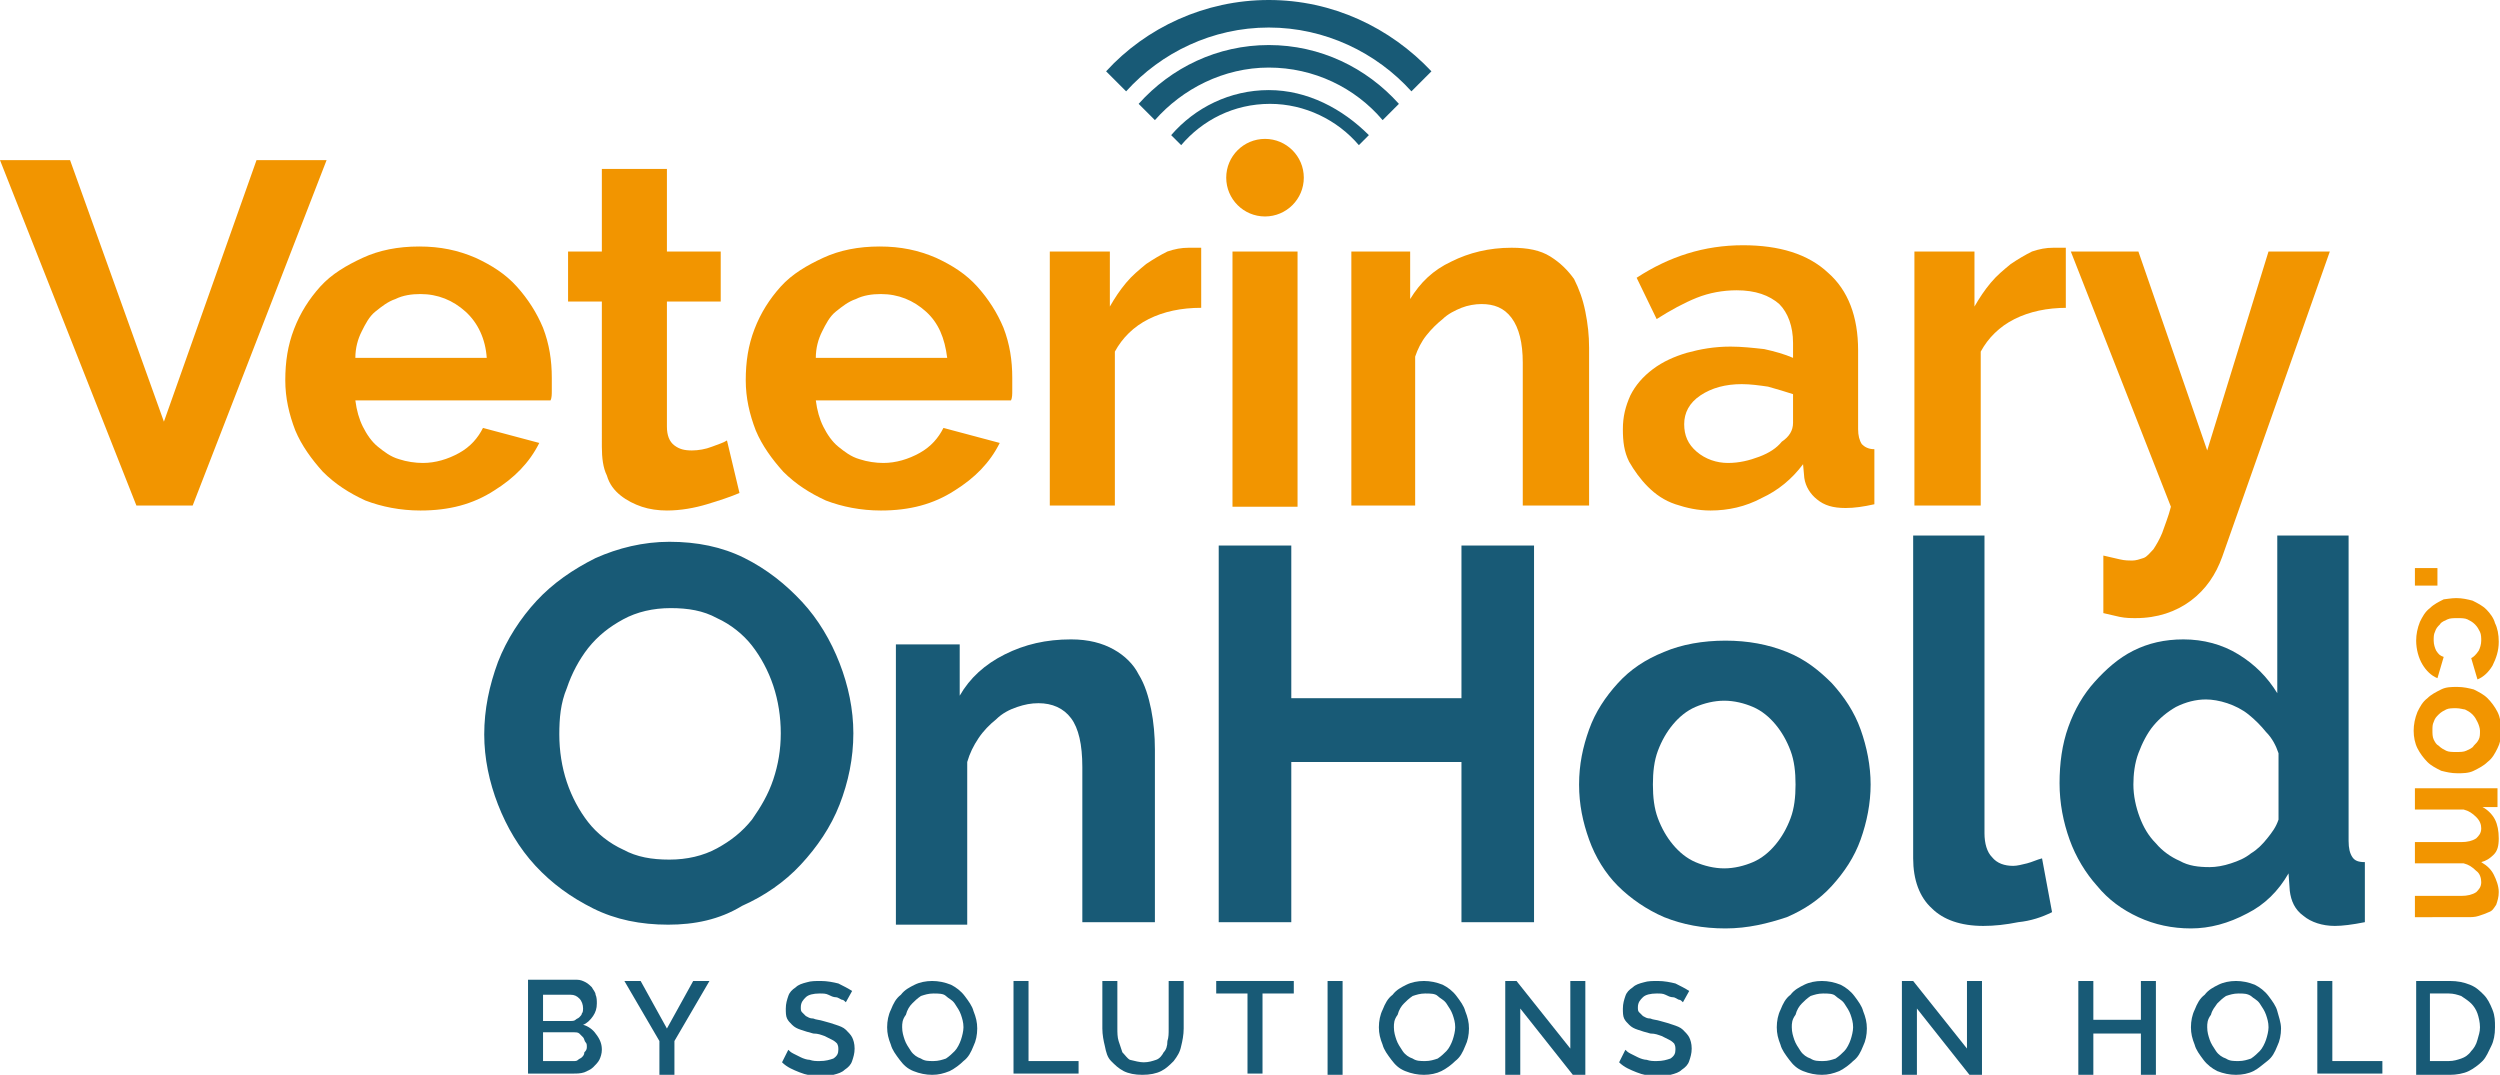 <?xml version="1.0" encoding="utf-8"?>
<!-- Generator: Adobe Illustrator 26.5.0, SVG Export Plug-In . SVG Version: 6.00 Build 0)  -->
<svg version="1.1" id="Layer_1" xmlns="http://www.w3.org/2000/svg" xmlns:xlink="http://www.w3.org/1999/xlink" x="0px" y="0px"
	 viewBox="0 0 199.8 85.9" style="enable-background:new 0 0 199.8 85.9;" xml:space="preserve">
<style type="text/css">
	.st0{fill:#F29500;}
	.st1{fill:#185A76;}
</style>
<g>
	<path class="st0" d="M5.6,12.8l7.5,20.9l7.4-20.9h5.6L15.4,40.4h-4.5L0,12.8H5.6z"/>
	<path class="st0" d="M33.6,40.8c-1.6,0-3.1-0.3-4.4-0.8c-1.3-0.6-2.4-1.3-3.4-2.3c-0.9-1-1.7-2.1-2.2-3.3c-0.5-1.3-0.8-2.6-0.8-4
		c0-1.5,0.2-2.8,0.7-4.1c0.5-1.3,1.2-2.4,2.1-3.4c0.9-1,2.1-1.7,3.4-2.3s2.8-0.9,4.5-0.9c1.7,0,3.1,0.3,4.5,0.9
		c1.3,0.6,2.4,1.3,3.3,2.3c0.9,1,1.6,2.1,2.1,3.3c0.5,1.3,0.7,2.6,0.7,4c0,0.3,0,0.7,0,1c0,0.3,0,0.6-0.1,0.8H28.4
		c0.1,0.8,0.3,1.5,0.6,2.1c0.3,0.6,0.7,1.2,1.2,1.6c0.5,0.4,1,0.8,1.7,1c0.6,0.2,1.3,0.3,1.9,0.3c1,0,2-0.3,2.9-0.8
		c0.9-0.5,1.5-1.2,1.9-2l4.5,1.2c-0.8,1.6-2,2.8-3.6,3.8C37.8,40.3,35.9,40.8,33.6,40.8z M38.9,28.6c-0.1-1.5-0.7-2.8-1.7-3.7
		c-1-0.9-2.2-1.4-3.6-1.4c-0.7,0-1.4,0.1-2,0.4c-0.6,0.2-1.1,0.6-1.6,1c-0.5,0.4-0.8,1-1.1,1.6c-0.3,0.6-0.5,1.3-0.5,2.1H38.9z"/>
	<path class="st0" d="M59.1,39.4c-0.7,0.3-1.6,0.6-2.6,0.9c-1,0.3-2.1,0.5-3.2,0.5c-0.7,0-1.4-0.1-2-0.3c-0.6-0.2-1.2-0.5-1.7-0.9
		c-0.5-0.4-0.9-0.9-1.1-1.6c-0.3-0.6-0.4-1.4-0.4-2.3V24.1h-2.7v-4h2.7v-6.6h5.2v6.6h4.3v4h-4.3v10c0,0.7,0.2,1.2,0.6,1.5
		c0.4,0.3,0.8,0.4,1.4,0.4c0.5,0,1.1-0.1,1.6-0.3c0.5-0.2,0.9-0.3,1.2-0.5L59.1,39.4z"/>
	<path class="st0" d="M70.4,40.8c-1.6,0-3.1-0.3-4.4-0.8c-1.3-0.6-2.4-1.3-3.4-2.3c-0.9-1-1.7-2.1-2.2-3.3c-0.5-1.3-0.8-2.6-0.8-4
		c0-1.5,0.2-2.8,0.7-4.1c0.5-1.3,1.2-2.4,2.1-3.4c0.9-1,2.1-1.7,3.4-2.3c1.3-0.6,2.8-0.9,4.5-0.9c1.7,0,3.1,0.3,4.5,0.9
		c1.3,0.6,2.4,1.3,3.3,2.3c0.9,1,1.6,2.1,2.1,3.3c0.5,1.3,0.7,2.6,0.7,4c0,0.3,0,0.7,0,1c0,0.3,0,0.6-0.1,0.8H65.2
		c0.1,0.8,0.3,1.5,0.6,2.1c0.3,0.6,0.7,1.2,1.2,1.6c0.5,0.4,1,0.8,1.7,1c0.6,0.2,1.3,0.3,1.9,0.3c1,0,2-0.3,2.9-0.8
		c0.9-0.5,1.5-1.2,1.9-2l4.5,1.2c-0.8,1.6-2,2.8-3.6,3.8C74.6,40.3,72.7,40.8,70.4,40.8z M75.7,28.6C75.5,27,75,25.8,74,24.9
		c-1-0.9-2.2-1.4-3.6-1.4c-0.7,0-1.4,0.1-2,0.4c-0.6,0.2-1.1,0.6-1.6,1c-0.5,0.4-0.8,1-1.1,1.6c-0.3,0.6-0.5,1.3-0.5,2.1H75.7z"/>
	<path class="st0" d="M96,24.6c-1.6,0-3,0.3-4.2,0.9c-1.2,0.6-2.1,1.5-2.7,2.6v12.3h-5.2V20.1h4.8v4.4c0.4-0.7,0.8-1.3,1.3-1.9
		c0.5-0.6,1-1,1.6-1.5c0.6-0.4,1.1-0.7,1.7-1c0.6-0.2,1.1-0.3,1.7-0.3c0.3,0,0.5,0,0.6,0c0.1,0,0.3,0,0.4,0V24.6z"/>
	<path class="st0" d="M98.5,40.4V20.1h5.2v20.4H98.5z"/>
	<path class="st0" d="M126.9,40.4h-5.2V29c0-1.6-0.3-2.8-0.9-3.6c-0.6-0.8-1.4-1.1-2.4-1.1c-0.5,0-1.1,0.1-1.6,0.3
		c-0.5,0.2-1.1,0.5-1.5,0.9c-0.5,0.4-0.9,0.8-1.3,1.3c-0.4,0.5-0.7,1.1-0.9,1.7v11.9H108V20.1h4.7v3.8c0.8-1.3,1.8-2.3,3.3-3
		c1.4-0.7,3-1.1,4.8-1.1c1.3,0,2.3,0.2,3.1,0.7c0.8,0.5,1.4,1.1,1.9,1.8c0.4,0.8,0.7,1.6,0.9,2.6c0.2,1,0.3,1.9,0.3,2.9V40.4z"/>
	<path class="st0" d="M136.7,40.8c-1,0-1.9-0.2-2.8-0.5c-0.9-0.3-1.6-0.8-2.2-1.4c-0.6-0.6-1.1-1.3-1.5-2c-0.4-0.8-0.5-1.6-0.5-2.6
		c0-1,0.2-1.8,0.6-2.7c0.4-0.8,1-1.5,1.8-2.1c0.8-0.6,1.7-1,2.7-1.3c1.1-0.3,2.2-0.5,3.5-0.5c0.9,0,1.8,0.1,2.7,0.2
		c0.9,0.2,1.6,0.4,2.3,0.7v-1.2c0-1.3-0.4-2.4-1.1-3.1c-0.8-0.7-1.9-1.1-3.4-1.1c-1.1,0-2.2,0.2-3.2,0.6c-1,0.4-2.1,1-3.2,1.7
		l-1.6-3.3c2.6-1.7,5.4-2.6,8.5-2.6c2.9,0,5.2,0.7,6.8,2.2c1.6,1.4,2.4,3.5,2.4,6.2v6.3c0,0.5,0.1,0.9,0.3,1.2
		c0.2,0.2,0.5,0.4,1,0.4v4.4c-0.9,0.2-1.6,0.3-2.3,0.3c-1,0-1.7-0.2-2.3-0.7c-0.5-0.4-0.9-1-1-1.7l-0.1-1.1c-0.9,1.2-2,2.1-3.3,2.7
		C139.5,40.5,138.1,40.8,136.7,40.8z M138.1,37c0.9,0,1.7-0.2,2.5-0.5c0.8-0.3,1.4-0.7,1.8-1.2c0.6-0.4,0.9-0.9,0.9-1.5v-2.3
		c-0.6-0.2-1.3-0.4-2-0.6c-0.7-0.1-1.4-0.2-2.1-0.2c-1.3,0-2.4,0.3-3.3,0.9c-0.9,0.6-1.3,1.4-1.3,2.3c0,0.9,0.3,1.6,1,2.2
		C136.3,36.7,137.2,37,138.1,37z"/>
	<path class="st0" d="M165.2,24.6c-1.6,0-3,0.3-4.2,0.9c-1.2,0.6-2.1,1.5-2.7,2.6v12.3H153V20.1h4.8v4.4c0.4-0.7,0.8-1.3,1.3-1.9
		c0.5-0.6,1-1,1.6-1.5c0.6-0.4,1.1-0.7,1.7-1c0.6-0.2,1.1-0.3,1.7-0.3c0.3,0,0.5,0,0.6,0c0.1,0,0.3,0,0.4,0V24.6z"/>
	<path class="st0" d="M168.1,44.4c0.4,0.1,0.9,0.2,1.3,0.3c0.4,0.1,0.8,0.1,1,0.1c0.3,0,0.6-0.1,0.9-0.2c0.3-0.1,0.5-0.4,0.8-0.7
		c0.2-0.3,0.5-0.8,0.7-1.3c0.2-0.6,0.5-1.3,0.7-2.1l-8-20.4h5.4l5.5,15.9l4.9-15.9h4.9l-8.6,24.4c-0.5,1.4-1.3,2.6-2.5,3.5
		c-1.2,0.9-2.7,1.4-4.4,1.4c-0.4,0-0.8,0-1.3-0.1c-0.4-0.1-0.9-0.2-1.3-0.3V44.4z"/>
	<path class="st1" d="M53.4,73.9c-2.2,0-4.2-0.4-6-1.3c-1.8-0.9-3.3-2-4.6-3.4c-1.3-1.4-2.3-3.1-3-4.9c-0.7-1.8-1.1-3.7-1.1-5.6
		c0-2,0.4-3.9,1.1-5.8c0.7-1.8,1.8-3.5,3.1-4.9c1.3-1.4,2.9-2.5,4.7-3.4c1.8-0.8,3.8-1.3,5.9-1.3c2.2,0,4.2,0.4,6,1.3
		c1.8,0.9,3.3,2.1,4.6,3.5c1.3,1.4,2.3,3.1,3,4.9c0.7,1.8,1.1,3.7,1.1,5.6c0,2-0.4,3.9-1.1,5.7c-0.7,1.8-1.8,3.4-3.1,4.8
		c-1.3,1.4-2.9,2.5-4.7,3.3C57.5,73.5,55.5,73.9,53.4,73.9z M44.7,58.7c0,1.3,0.2,2.6,0.6,3.8c0.4,1.2,1,2.3,1.7,3.2
		c0.7,0.9,1.7,1.7,2.8,2.2c1.1,0.6,2.3,0.8,3.7,0.8c1.4,0,2.7-0.3,3.8-0.9c1.1-0.6,2-1.3,2.8-2.3c0.7-1,1.3-2,1.7-3.2
		c0.4-1.2,0.6-2.4,0.6-3.7c0-1.3-0.2-2.6-0.6-3.8c-0.4-1.2-1-2.3-1.7-3.2c-0.7-0.9-1.7-1.7-2.8-2.2c-1.1-0.6-2.3-0.8-3.7-0.8
		c-1.4,0-2.7,0.3-3.8,0.9c-1.1,0.6-2,1.3-2.8,2.3c-0.7,0.9-1.3,2-1.7,3.2C44.8,56.2,44.7,57.4,44.7,58.7z"/>
	<path class="st1" d="M92.2,73.7h-5.7V61.3c0-1.8-0.3-3.1-0.9-3.9c-0.6-0.8-1.5-1.2-2.6-1.2c-0.6,0-1.1,0.1-1.7,0.3
		c-0.6,0.2-1.2,0.5-1.7,1c-0.5,0.4-1,0.9-1.4,1.5c-0.4,0.6-0.7,1.2-0.9,1.9v13h-5.7V51.5h5.1v4.1c0.8-1.4,2-2.5,3.6-3.3
		c1.6-0.8,3.3-1.2,5.3-1.2c1.4,0,2.5,0.3,3.4,0.8s1.6,1.2,2,2c0.5,0.8,0.8,1.8,1,2.8c0.2,1,0.3,2.1,0.3,3.2V73.7z"/>
	<path class="st1" d="M122.6,43.6v30.1h-5.8V60.9h-13.6v12.8h-5.8V43.6h5.8v12.2h13.6V43.6H122.6z"/>
	<path class="st1" d="M137.9,74.2c-1.8,0-3.4-0.3-4.9-0.9c-1.4-0.6-2.7-1.5-3.7-2.5s-1.8-2.3-2.3-3.7c-0.5-1.4-0.8-2.8-0.8-4.4
		c0-1.6,0.3-3,0.8-4.4c0.5-1.4,1.3-2.6,2.3-3.7c1-1.1,2.2-1.9,3.7-2.5c1.4-0.6,3.1-0.9,4.9-0.9c1.8,0,3.4,0.3,4.9,0.9
		s2.6,1.5,3.6,2.5c1,1.1,1.8,2.3,2.3,3.7c0.5,1.4,0.8,2.9,0.8,4.4c0,1.5-0.3,3-0.8,4.4c-0.5,1.4-1.3,2.6-2.3,3.7
		c-1,1.1-2.2,1.9-3.6,2.5C141.3,73.8,139.7,74.2,137.9,74.2z M132.1,62.7c0,1,0.1,1.9,0.4,2.7c0.3,0.8,0.7,1.5,1.2,2.1
		c0.5,0.6,1.1,1.1,1.8,1.4c0.7,0.3,1.5,0.5,2.3,0.5c0.8,0,1.6-0.2,2.3-0.5c0.7-0.3,1.3-0.8,1.8-1.4c0.5-0.6,0.9-1.3,1.2-2.1
		c0.3-0.8,0.4-1.7,0.4-2.7c0-1-0.1-1.9-0.4-2.7c-0.3-0.8-0.7-1.5-1.2-2.1c-0.5-0.6-1.1-1.1-1.8-1.4c-0.7-0.3-1.5-0.5-2.3-0.5
		c-0.8,0-1.6,0.2-2.3,0.5c-0.7,0.3-1.3,0.8-1.8,1.4c-0.5,0.6-0.9,1.3-1.2,2.1C132.2,60.8,132.1,61.7,132.1,62.7z"/>
	<path class="st1" d="M152.9,42.8h5.7v23.8c0,0.8,0.2,1.5,0.6,1.9c0.4,0.5,1,0.7,1.7,0.7c0.3,0,0.7-0.1,1.1-0.2
		c0.4-0.1,0.8-0.3,1.2-0.4l0.8,4.3c-0.8,0.4-1.7,0.7-2.7,0.8c-1,0.2-1.9,0.3-2.8,0.3c-1.8,0-3.2-0.5-4.1-1.4c-1-0.9-1.5-2.3-1.5-4
		V42.8z"/>
	<path class="st1" d="M175.1,74.2c-1.5,0-2.9-0.3-4.2-0.9c-1.3-0.6-2.4-1.4-3.3-2.5c-0.9-1-1.7-2.3-2.2-3.7
		c-0.5-1.4-0.8-2.9-0.8-4.5s0.2-3.1,0.7-4.5c0.5-1.4,1.2-2.6,2.1-3.6c0.9-1,1.9-1.9,3.1-2.5c1.2-0.6,2.5-0.9,4-0.9
		c1.6,0,3.1,0.4,4.4,1.2c1.3,0.8,2.3,1.8,3.1,3.1V42.8h5.7v24.4c0,0.6,0.1,1,0.3,1.3c0.2,0.3,0.5,0.4,1,0.4v4.8
		c-1,0.2-1.8,0.3-2.4,0.3c-1,0-1.9-0.3-2.5-0.8c-0.7-0.5-1-1.2-1.1-2l-0.1-1.4c-0.8,1.4-1.9,2.5-3.3,3.2
		C178.1,73.8,176.6,74.2,175.1,74.2z M176.6,69.3c0.5,0,1.1-0.1,1.7-0.3c0.6-0.2,1.1-0.4,1.6-0.8c0.5-0.3,0.9-0.7,1.3-1.2
		c0.4-0.5,0.7-0.9,0.9-1.5v-5.3c-0.2-0.6-0.5-1.2-1-1.7c-0.4-0.5-0.9-1-1.4-1.4c-0.5-0.4-1.1-0.7-1.7-0.9c-0.6-0.2-1.2-0.3-1.7-0.3
		c-0.8,0-1.6,0.2-2.4,0.6c-0.7,0.4-1.3,0.9-1.8,1.5c-0.5,0.6-0.9,1.4-1.2,2.2c-0.3,0.8-0.4,1.7-0.4,2.5c0,0.9,0.2,1.8,0.5,2.6
		c0.3,0.8,0.7,1.5,1.3,2.1c0.5,0.6,1.2,1.1,1.9,1.4C174.9,69.2,175.7,69.3,176.6,69.3z"/>
	<g>
		<path class="st1" d="M48.1,83.9c0,0.3-0.1,0.6-0.2,0.8c-0.1,0.2-0.3,0.4-0.5,0.6s-0.5,0.3-0.7,0.4c-0.3,0.1-0.6,0.1-0.9,0.1h-3.6
			v-7.5h3.9c0.3,0,0.5,0.1,0.7,0.2c0.2,0.1,0.4,0.3,0.5,0.4c0.1,0.2,0.3,0.4,0.3,0.6c0.1,0.2,0.1,0.5,0.1,0.7c0,0.4-0.1,0.7-0.3,1
			c-0.2,0.3-0.5,0.6-0.8,0.7c0.4,0.1,0.8,0.4,1,0.7C48,83.1,48.1,83.5,48.1,83.9z M43.4,79.4v2.2h2.2c0.1,0,0.3,0,0.4-0.1
			c0.1-0.1,0.2-0.1,0.3-0.2s0.2-0.2,0.2-0.3c0.1-0.1,0.1-0.3,0.1-0.4c0-0.3-0.1-0.6-0.3-0.8s-0.4-0.3-0.7-0.3H43.4z M46.9,83.7
			c0-0.2,0-0.3-0.1-0.4c-0.1-0.1-0.1-0.3-0.2-0.4c-0.1-0.1-0.2-0.2-0.3-0.3c-0.1-0.1-0.3-0.1-0.4-0.1h-2.5v2.3h2.4
			c0.2,0,0.3,0,0.4-0.1s0.2-0.1,0.3-0.2c0.1-0.1,0.2-0.2,0.2-0.4C46.8,84,46.9,83.9,46.9,83.7z"/>
		<path class="st1" d="M51.2,78.4l2.1,3.8l2.1-3.8h1.3l-2.8,4.8v2.7h-1.2v-2.7l-2.8-4.8H51.2z"/>
		<path class="st1" d="M67.6,80.1c-0.1-0.1-0.2-0.2-0.3-0.2s-0.3-0.2-0.5-0.2s-0.4-0.1-0.6-0.2s-0.4-0.1-0.7-0.1
			c-0.5,0-0.9,0.1-1.1,0.3s-0.4,0.4-0.4,0.8c0,0.2,0,0.3,0.1,0.4c0.1,0.1,0.2,0.2,0.3,0.3c0.2,0.1,0.3,0.2,0.6,0.2
			c0.2,0.1,0.5,0.1,0.8,0.2c0.4,0.1,0.7,0.2,1,0.3c0.3,0.1,0.6,0.2,0.8,0.4c0.2,0.2,0.4,0.4,0.5,0.6c0.1,0.2,0.2,0.5,0.2,0.9
			c0,0.4-0.1,0.7-0.2,1c-0.1,0.3-0.3,0.5-0.6,0.7c-0.2,0.2-0.5,0.3-0.9,0.4c-0.3,0.1-0.7,0.1-1.1,0.1c-0.6,0-1.1-0.1-1.6-0.3
			c-0.5-0.2-1-0.4-1.4-0.8l0.5-1c0.1,0.1,0.2,0.2,0.4,0.3c0.2,0.1,0.4,0.2,0.6,0.3c0.2,0.1,0.5,0.2,0.7,0.2c0.3,0.1,0.5,0.1,0.8,0.1
			c0.5,0,0.8-0.1,1.1-0.2c0.3-0.2,0.4-0.4,0.4-0.7c0-0.2,0-0.3-0.1-0.5c-0.1-0.1-0.2-0.2-0.4-0.3c-0.2-0.1-0.4-0.2-0.6-0.3
			c-0.3-0.1-0.5-0.2-0.9-0.2c-0.4-0.1-0.7-0.2-1-0.3c-0.3-0.1-0.5-0.2-0.7-0.4s-0.3-0.3-0.4-0.5s-0.1-0.5-0.1-0.8
			c0-0.4,0.1-0.7,0.2-1s0.3-0.5,0.6-0.7c0.2-0.2,0.5-0.3,0.9-0.4c0.3-0.1,0.7-0.1,1.1-0.1c0.5,0,1,0.1,1.4,0.2
			c0.4,0.2,0.8,0.4,1.1,0.6L67.6,80.1z"/>
		<path class="st1" d="M74.5,85.9c-0.5,0-1-0.1-1.5-0.3s-0.8-0.5-1.1-0.9c-0.3-0.4-0.6-0.8-0.7-1.2c-0.2-0.5-0.3-0.9-0.3-1.4
			c0-0.5,0.1-1,0.3-1.4c0.2-0.5,0.4-0.9,0.8-1.2c0.3-0.4,0.7-0.6,1.1-0.8s0.9-0.3,1.4-0.3c0.5,0,1,0.1,1.5,0.3
			c0.4,0.2,0.8,0.5,1.1,0.9c0.3,0.4,0.6,0.8,0.7,1.2c0.2,0.5,0.3,0.9,0.3,1.4c0,0.5-0.1,1-0.3,1.4c-0.2,0.5-0.4,0.9-0.8,1.2
			c-0.3,0.3-0.7,0.6-1.1,0.8C75.4,85.8,75,85.9,74.5,85.9z M72.1,82.1c0,0.4,0.1,0.7,0.2,1s0.3,0.6,0.5,0.9c0.2,0.3,0.5,0.5,0.8,0.6
			c0.3,0.2,0.6,0.2,1,0.2c0.4,0,0.7-0.1,1-0.2c0.3-0.2,0.5-0.4,0.7-0.6s0.4-0.6,0.5-0.9c0.1-0.3,0.2-0.7,0.2-1c0-0.4-0.1-0.7-0.2-1
			c-0.1-0.3-0.3-0.6-0.5-0.9s-0.5-0.4-0.7-0.6s-0.6-0.2-1-0.2c-0.4,0-0.7,0.1-1,0.2c-0.3,0.2-0.5,0.4-0.7,0.6s-0.4,0.5-0.5,0.9
			C72.1,81.5,72.1,81.8,72.1,82.1z"/>
		<path class="st1" d="M81,85.9v-7.5h1.2v6.4h4v1H81z"/>
		<path class="st1" d="M91.4,84.9c0.4,0,0.7-0.1,1-0.2s0.5-0.4,0.6-0.6c0.2-0.2,0.3-0.5,0.3-0.9c0.1-0.3,0.1-0.6,0.1-1v-3.8h1.2v3.8
			c0,0.5-0.1,1-0.2,1.4c-0.1,0.5-0.3,0.8-0.6,1.2c-0.3,0.3-0.6,0.6-1,0.8c-0.4,0.2-0.9,0.3-1.5,0.3c-0.6,0-1.1-0.1-1.5-0.3
			c-0.4-0.2-0.7-0.5-1-0.8c-0.3-0.3-0.4-0.7-0.5-1.2c-0.1-0.4-0.2-0.9-0.2-1.4v-3.8h1.2v3.8c0,0.3,0,0.7,0.1,1
			c0.1,0.3,0.2,0.6,0.3,0.9c0.2,0.2,0.4,0.5,0.6,0.6C90.7,84.8,91.1,84.9,91.4,84.9z"/>
		<path class="st1" d="M103.4,79.4h-2.5v6.4h-1.2v-6.4h-2.5v-1h6.2V79.4z"/>
		<path class="st1" d="M106.1,85.9v-7.5h1.2v7.5H106.1z"/>
		<path class="st1" d="M113.8,85.9c-0.5,0-1-0.1-1.5-0.3s-0.8-0.5-1.1-0.9c-0.3-0.4-0.6-0.8-0.7-1.2c-0.2-0.5-0.3-0.9-0.3-1.4
			c0-0.5,0.1-1,0.3-1.4c0.2-0.5,0.4-0.9,0.8-1.2c0.3-0.4,0.7-0.6,1.1-0.8s0.9-0.3,1.4-0.3c0.5,0,1,0.1,1.5,0.3
			c0.4,0.2,0.8,0.5,1.1,0.9c0.3,0.4,0.6,0.8,0.7,1.2c0.2,0.5,0.3,0.9,0.3,1.4c0,0.5-0.1,1-0.3,1.4c-0.2,0.5-0.4,0.9-0.8,1.2
			c-0.3,0.3-0.7,0.6-1.1,0.8C114.8,85.8,114.3,85.9,113.8,85.9z M111.4,82.1c0,0.4,0.1,0.7,0.2,1s0.3,0.6,0.5,0.9
			c0.2,0.3,0.5,0.5,0.8,0.6c0.3,0.2,0.6,0.2,1,0.2c0.4,0,0.7-0.1,1-0.2c0.3-0.2,0.5-0.4,0.7-0.6s0.4-0.6,0.5-0.9
			c0.1-0.3,0.2-0.7,0.2-1c0-0.4-0.1-0.7-0.2-1c-0.1-0.3-0.3-0.6-0.5-0.9s-0.5-0.4-0.7-0.6s-0.6-0.2-1-0.2c-0.4,0-0.7,0.1-1,0.2
			c-0.3,0.2-0.5,0.4-0.7,0.6s-0.4,0.5-0.5,0.9C111.4,81.5,111.4,81.8,111.4,82.1z"/>
		<path class="st1" d="M121.5,80.6v5.3h-1.2v-7.5h0.9l4.3,5.4v-5.4h1.2v7.5h-1L121.5,80.6z"/>
		<path class="st1" d="M134.5,80.1c-0.1-0.1-0.2-0.2-0.3-0.2s-0.3-0.2-0.5-0.2s-0.4-0.1-0.6-0.2s-0.4-0.1-0.7-0.1
			c-0.5,0-0.9,0.1-1.1,0.3s-0.4,0.4-0.4,0.8c0,0.2,0,0.3,0.1,0.4c0.1,0.1,0.2,0.2,0.3,0.3c0.2,0.1,0.3,0.2,0.6,0.2
			c0.2,0.1,0.5,0.1,0.8,0.2c0.4,0.1,0.7,0.2,1,0.3c0.3,0.1,0.6,0.2,0.8,0.4c0.2,0.2,0.4,0.4,0.5,0.6c0.1,0.2,0.2,0.5,0.2,0.9
			c0,0.4-0.1,0.7-0.2,1c-0.1,0.3-0.3,0.5-0.6,0.7c-0.2,0.2-0.5,0.3-0.9,0.4c-0.3,0.1-0.7,0.1-1.1,0.1c-0.6,0-1.1-0.1-1.6-0.3
			c-0.5-0.2-1-0.4-1.4-0.8l0.5-1c0.1,0.1,0.2,0.2,0.4,0.3c0.2,0.1,0.4,0.2,0.6,0.3c0.2,0.1,0.5,0.2,0.7,0.2c0.3,0.1,0.5,0.1,0.8,0.1
			c0.5,0,0.8-0.1,1.1-0.2c0.3-0.2,0.4-0.4,0.4-0.7c0-0.2,0-0.3-0.1-0.5c-0.1-0.1-0.2-0.2-0.4-0.3c-0.2-0.1-0.4-0.2-0.6-0.3
			c-0.3-0.1-0.5-0.2-0.9-0.2c-0.4-0.1-0.7-0.2-1-0.3c-0.3-0.1-0.5-0.2-0.7-0.4s-0.3-0.3-0.4-0.5s-0.1-0.5-0.1-0.8
			c0-0.4,0.1-0.7,0.2-1s0.3-0.5,0.6-0.7c0.2-0.2,0.5-0.3,0.9-0.4c0.3-0.1,0.7-0.1,1.1-0.1c0.5,0,1,0.1,1.4,0.2
			c0.4,0.2,0.8,0.4,1.1,0.6L134.5,80.1z"/>
		<path class="st1" d="M145.6,85.9c-0.5,0-1-0.1-1.5-0.3s-0.8-0.5-1.1-0.9c-0.3-0.4-0.6-0.8-0.7-1.2c-0.2-0.5-0.3-0.9-0.3-1.4
			c0-0.5,0.1-1,0.3-1.4c0.2-0.5,0.4-0.9,0.8-1.2c0.3-0.4,0.7-0.6,1.1-0.8s0.9-0.3,1.4-0.3c0.5,0,1,0.1,1.5,0.3
			c0.4,0.2,0.8,0.5,1.1,0.9c0.3,0.4,0.6,0.8,0.7,1.2c0.2,0.5,0.3,0.9,0.3,1.4c0,0.5-0.1,1-0.3,1.4c-0.2,0.5-0.4,0.9-0.8,1.2
			c-0.3,0.3-0.7,0.6-1.1,0.8C146.5,85.8,146.1,85.9,145.6,85.9z M143.2,82.1c0,0.4,0.1,0.7,0.2,1s0.3,0.6,0.5,0.9
			c0.2,0.3,0.5,0.5,0.8,0.6c0.3,0.2,0.6,0.2,1,0.2c0.4,0,0.7-0.1,1-0.2c0.3-0.2,0.5-0.4,0.7-0.6s0.4-0.6,0.5-0.9
			c0.1-0.3,0.2-0.7,0.2-1c0-0.4-0.1-0.7-0.2-1c-0.1-0.3-0.3-0.6-0.5-0.9s-0.5-0.4-0.7-0.6s-0.6-0.2-1-0.2c-0.4,0-0.7,0.1-1,0.2
			c-0.3,0.2-0.5,0.4-0.7,0.6s-0.4,0.5-0.5,0.9C143.2,81.5,143.2,81.8,143.2,82.1z"/>
		<path class="st1" d="M153.2,80.6v5.3h-1.2v-7.5h0.9l4.3,5.4v-5.4h1.2v7.5h-1L153.2,80.6z"/>
		<path class="st1" d="M172.3,78.4v7.5h-1.2v-3.3h-3.8v3.3h-1.2v-7.5h1.2v3.1h3.8v-3.1H172.3z"/>
		<path class="st1" d="M178.7,85.9c-0.5,0-1-0.1-1.5-0.3c-0.4-0.2-0.8-0.5-1.1-0.9c-0.3-0.4-0.6-0.8-0.7-1.2
			c-0.2-0.5-0.3-0.9-0.3-1.4c0-0.5,0.1-1,0.3-1.4c0.2-0.5,0.4-0.9,0.8-1.2c0.3-0.4,0.7-0.6,1.1-0.8c0.4-0.2,0.9-0.3,1.4-0.3
			c0.5,0,1,0.1,1.5,0.3c0.4,0.2,0.8,0.5,1.1,0.9c0.3,0.4,0.6,0.8,0.7,1.2s0.3,0.9,0.3,1.4c0,0.5-0.1,1-0.3,1.4
			c-0.2,0.5-0.4,0.9-0.8,1.2s-0.7,0.6-1.1,0.8C179.7,85.8,179.2,85.9,178.7,85.9z M176.4,82.1c0,0.4,0.1,0.7,0.2,1s0.3,0.6,0.5,0.9
			s0.5,0.5,0.8,0.6c0.3,0.2,0.6,0.2,1,0.2c0.4,0,0.7-0.1,1-0.2c0.3-0.2,0.5-0.4,0.7-0.6s0.4-0.6,0.5-0.9c0.1-0.3,0.2-0.7,0.2-1
			c0-0.4-0.1-0.7-0.2-1c-0.1-0.3-0.3-0.6-0.5-0.9s-0.5-0.4-0.7-0.6c-0.3-0.2-0.6-0.2-1-0.2c-0.4,0-0.7,0.1-1,0.2
			c-0.3,0.2-0.5,0.4-0.7,0.6c-0.2,0.3-0.4,0.5-0.5,0.9C176.4,81.5,176.4,81.8,176.4,82.1z"/>
		<path class="st1" d="M185.2,85.9v-7.5h1.2v6.4h4v1H185.2z"/>
		<path class="st1" d="M193.1,85.9v-7.5h2.7c0.6,0,1.1,0.1,1.6,0.3c0.5,0.2,0.8,0.5,1.1,0.8c0.3,0.3,0.5,0.7,0.7,1.2
			s0.2,0.9,0.2,1.4c0,0.6-0.1,1.1-0.3,1.5s-0.4,0.9-0.7,1.2c-0.3,0.3-0.7,0.6-1.1,0.8c-0.4,0.2-1,0.3-1.5,0.3H193.1z M198.2,82.1
			c0-0.4-0.1-0.8-0.2-1.1c-0.1-0.3-0.3-0.6-0.5-0.8c-0.2-0.2-0.5-0.4-0.8-0.6c-0.3-0.1-0.6-0.2-1-0.2h-1.5v5.4h1.5
			c0.4,0,0.7-0.1,1-0.2c0.3-0.1,0.6-0.3,0.8-0.6c0.2-0.2,0.4-0.5,0.5-0.9S198.2,82.5,198.2,82.1z"/>
	</g>
	<g>
		<path class="st0" d="M193,45.4h1.8v1.4H193V45.4z"/>
		<path class="st0" d="M196.3,47.8c0.5,0,0.9,0.1,1.3,0.2c0.4,0.2,0.8,0.4,1.1,0.7c0.3,0.3,0.6,0.7,0.7,1.1c0.2,0.4,0.3,0.9,0.3,1.5
			c0,0.7-0.2,1.3-0.5,1.9c-0.3,0.5-0.7,0.9-1.2,1.1l-0.5-1.7c0.2-0.1,0.4-0.3,0.6-0.6c0.1-0.2,0.2-0.5,0.2-0.8c0-0.2,0-0.5-0.1-0.7
			c-0.1-0.2-0.2-0.4-0.4-0.6c-0.2-0.2-0.4-0.3-0.6-0.4c-0.2-0.1-0.5-0.1-0.8-0.1c-0.3,0-0.6,0-0.8,0.1c-0.2,0.1-0.5,0.2-0.6,0.4
			c-0.2,0.2-0.3,0.3-0.4,0.6c-0.1,0.2-0.1,0.4-0.1,0.7c0,0.3,0.1,0.6,0.2,0.8c0.2,0.3,0.3,0.4,0.6,0.5l-0.5,1.7
			c-0.5-0.2-0.9-0.6-1.2-1.1c-0.3-0.5-0.5-1.2-0.5-1.9c0-0.5,0.1-1,0.3-1.5c0.2-0.4,0.4-0.8,0.8-1.1c0.3-0.3,0.7-0.5,1.1-0.7
			C195.4,47.9,195.9,47.8,196.3,47.8z"/>
		<path class="st0" d="M192.9,58.4c0-0.5,0.1-1,0.3-1.5c0.2-0.4,0.4-0.8,0.8-1.1c0.3-0.3,0.7-0.5,1.1-0.7c0.4-0.2,0.8-0.2,1.3-0.2
			c0.5,0,0.9,0.1,1.3,0.2c0.4,0.2,0.8,0.4,1.1,0.7c0.3,0.3,0.6,0.7,0.8,1.1c0.2,0.4,0.3,0.9,0.3,1.5s-0.1,1-0.3,1.4
			c-0.2,0.4-0.4,0.8-0.8,1.1c-0.3,0.3-0.7,0.5-1.1,0.7c-0.4,0.2-0.9,0.2-1.3,0.2c-0.5,0-0.9-0.1-1.3-0.2c-0.4-0.2-0.8-0.4-1.1-0.7
			c-0.3-0.3-0.6-0.7-0.8-1.1C193,59.4,192.9,58.9,192.9,58.4z M196.3,56.6c-0.3,0-0.6,0-0.8,0.1c-0.2,0.1-0.4,0.2-0.6,0.4
			c-0.2,0.2-0.3,0.3-0.4,0.6c-0.1,0.2-0.1,0.4-0.1,0.7c0,0.2,0,0.5,0.1,0.7c0.1,0.2,0.2,0.4,0.4,0.5c0.2,0.2,0.4,0.3,0.6,0.4
			c0.2,0.1,0.5,0.1,0.8,0.1c0.3,0,0.6,0,0.8-0.1c0.2-0.1,0.5-0.2,0.6-0.4c0.2-0.2,0.3-0.3,0.4-0.5c0.1-0.2,0.1-0.4,0.1-0.7
			c0-0.2-0.1-0.5-0.2-0.7c-0.1-0.2-0.2-0.4-0.4-0.6c-0.2-0.2-0.4-0.3-0.6-0.4C196.9,56.7,196.6,56.6,196.3,56.6z"/>
		<path class="st0" d="M193,73.3v-1.7h3.7c0.5,0,0.9-0.1,1.2-0.3c0.2-0.2,0.4-0.4,0.4-0.8c0-0.3-0.1-0.7-0.4-0.9
			c-0.3-0.3-0.6-0.5-1-0.6H193v-1.7h3.7c0.5,0,0.9-0.1,1.2-0.3c0.2-0.2,0.4-0.4,0.4-0.8c0-0.3-0.1-0.6-0.4-0.9
			c-0.3-0.3-0.6-0.5-1-0.6H193V63h6.6v1.5h-1.2c0.4,0.2,0.8,0.6,1,1c0.2,0.4,0.3,0.9,0.3,1.5c0,0.6-0.1,1-0.4,1.3
			c-0.3,0.3-0.6,0.5-1,0.6c0.5,0.3,0.8,0.6,1,1c0.2,0.4,0.4,0.9,0.4,1.4c0,0.4-0.1,0.7-0.2,1c-0.2,0.3-0.3,0.5-0.6,0.6
			c-0.2,0.1-0.5,0.2-0.8,0.3c-0.3,0.1-0.6,0.1-0.9,0.1H193z"/>
	</g>
	<g>
		<path class="st1" d="M101.4,7.2c-3.1,0-5.9,1.4-7.8,3.6l0.8,0.8c1.7-2,4.2-3.3,7.1-3.3c2.8,0,5.4,1.3,7.1,3.3l0.8-0.8
			C107.3,8.7,104.5,7.2,101.4,7.2z"/>
		<path class="st1" d="M101.4,3.6c-4.1,0-7.8,1.8-10.4,4.7l1.3,1.3c2.2-2.5,5.5-4.2,9.1-4.2c3.6,0,6.9,1.6,9.1,4.2l1.3-1.3
			C109.2,5.4,105.5,3.6,101.4,3.6z"/>
		<path class="st1" d="M101.4,0c-5.1,0-9.8,2.2-13,5.7L90,7.3c2.8-3.1,6.9-5.1,11.4-5.1c4.5,0,8.6,2,11.4,5.1l1.6-1.6
			C111.1,2.2,106.5,0,101.4,0z"/>
	</g>
	<circle class="st0" cx="101.1" cy="14.2" r="3.1"/>
</g>
</svg>
